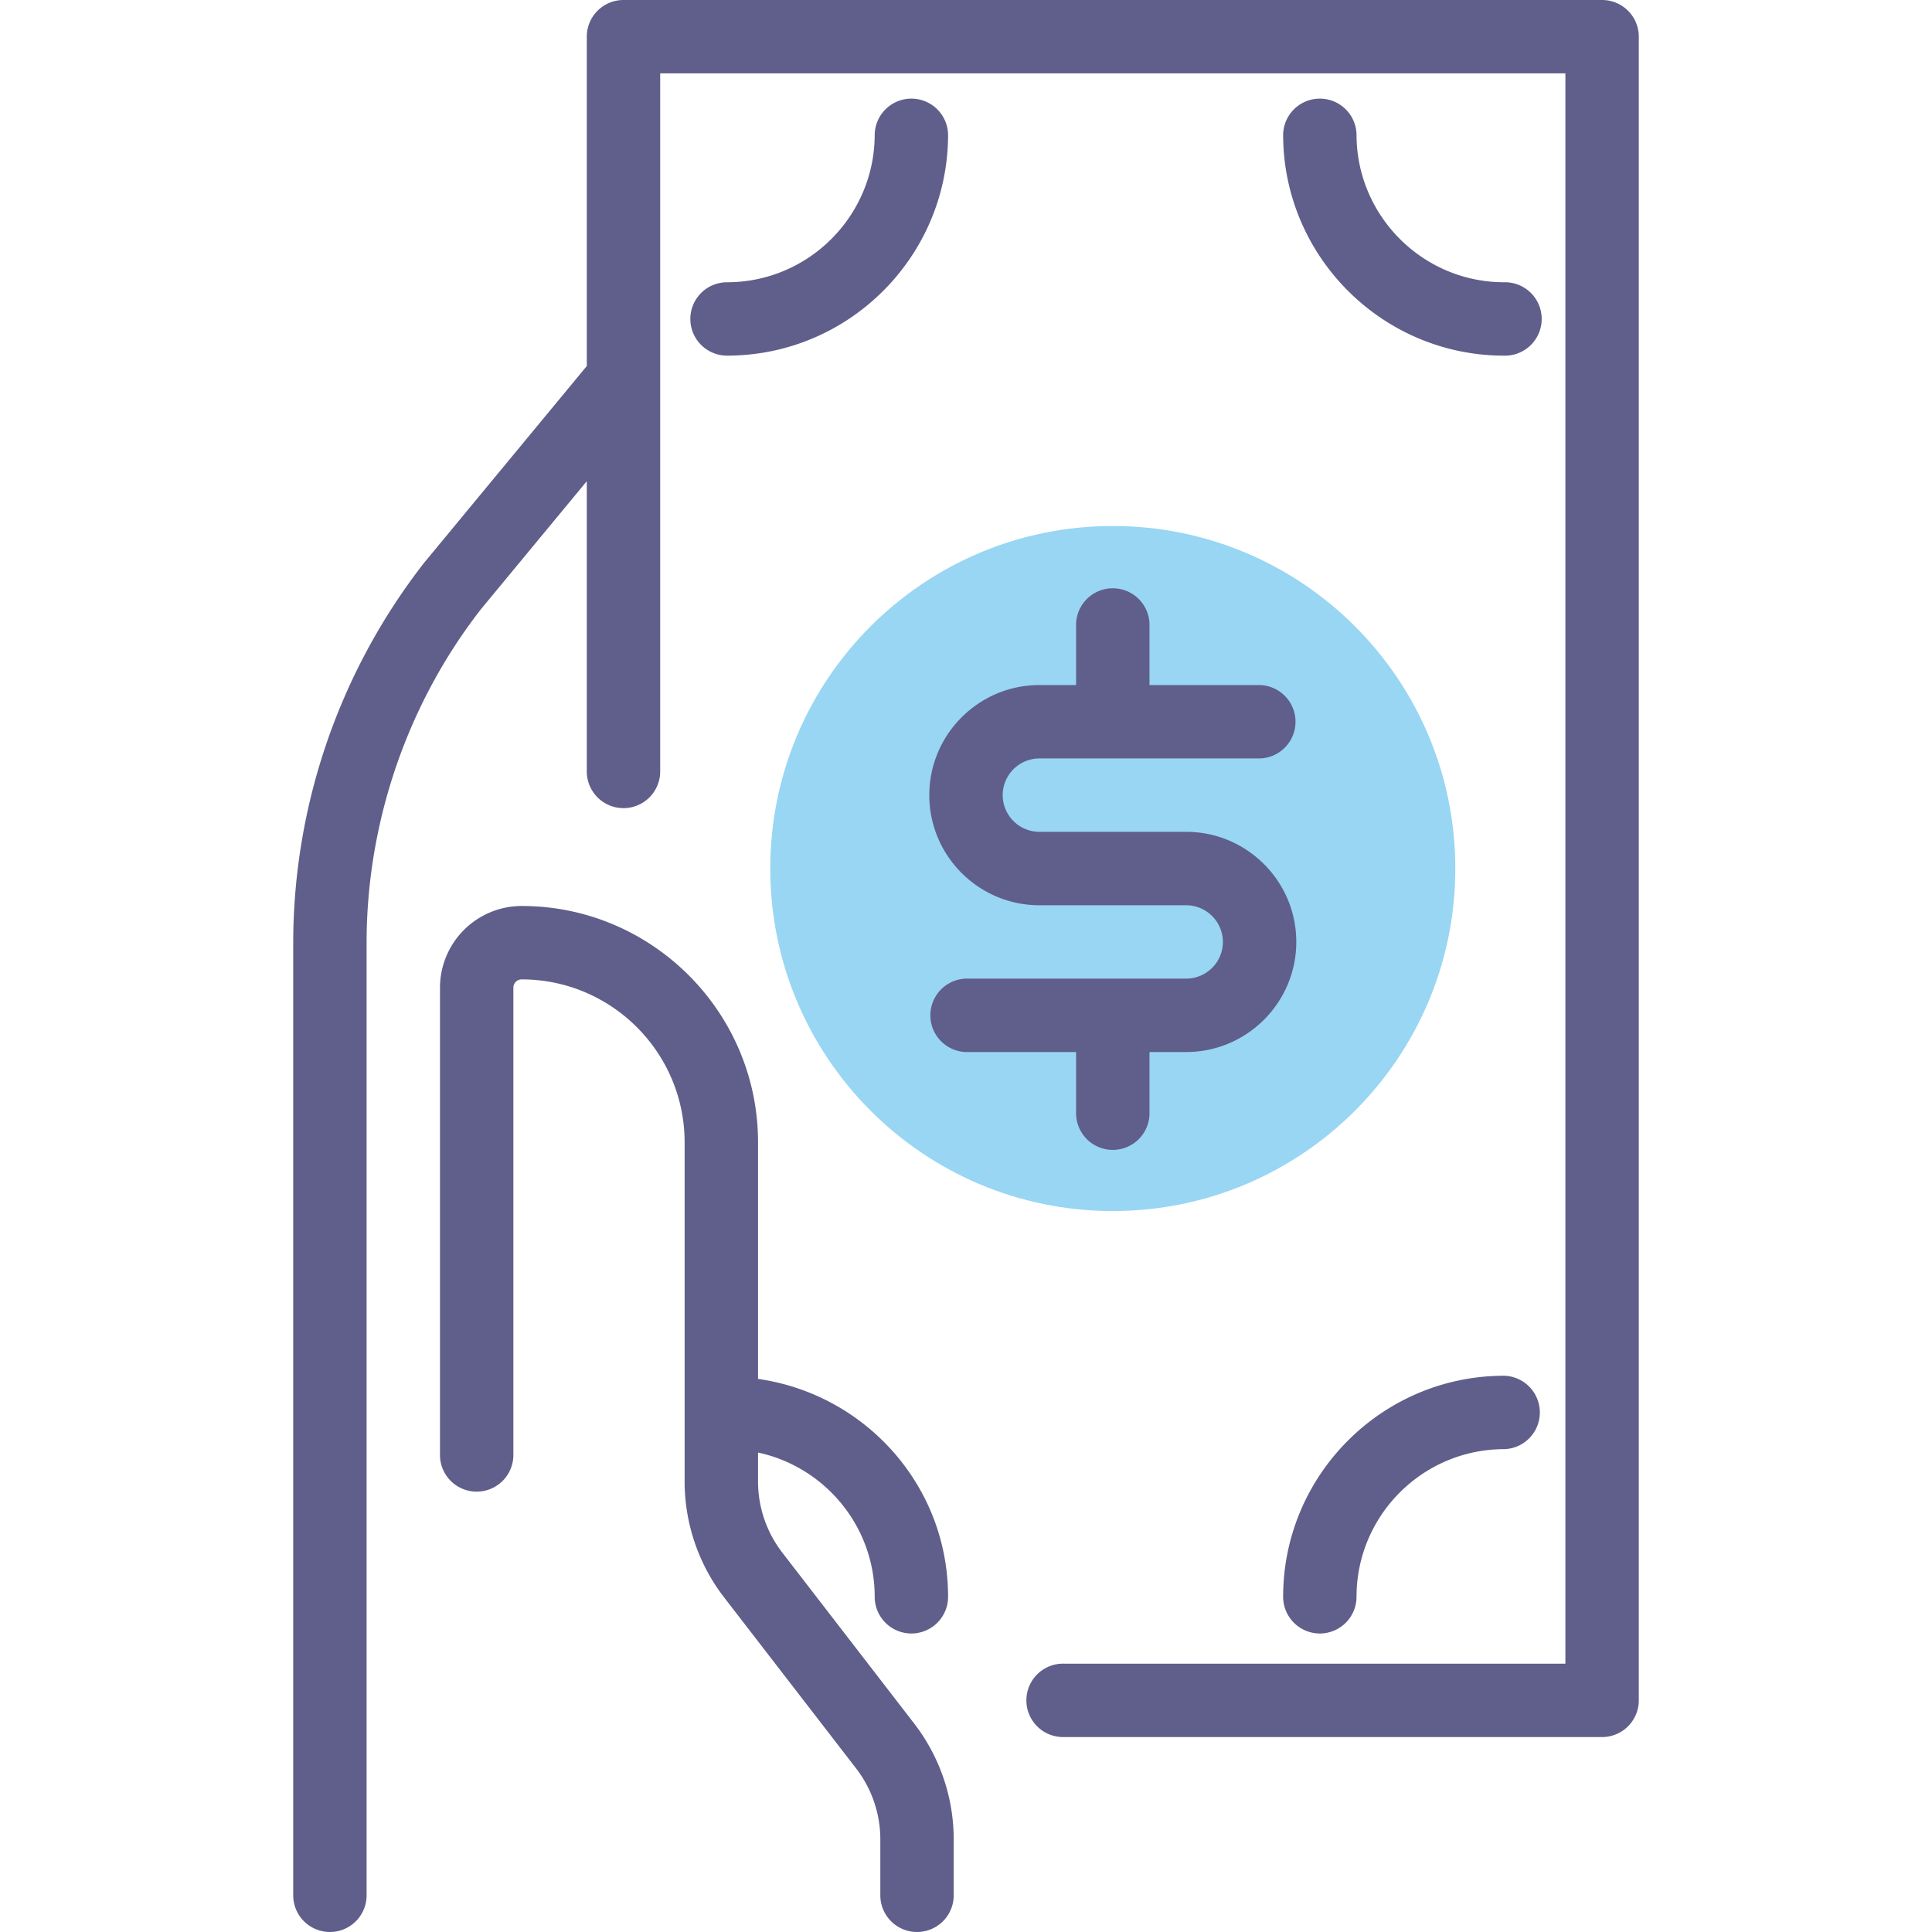 <svg xmlns="http://www.w3.org/2000/svg" preserveAspectRatio="xMidYMid meet" id="comp-k0a90ptrsvgcontent" data-bbox="30.403 12.25 82.6 118.598" viewBox="30.403 12.25 82.6 118.598" height="144" width="144" data-type="color"><g><path fill="#98D6F3" d="M101.74 65.565c0 11.612-9.414 21.026-21.026 21.026s-21.026-9.414-21.026-21.026 9.414-21.026 21.026-21.026 21.026 9.414 21.026 21.026z" data-color="1"></path><path d="M78.461 80.584a2.253 2.253 0 0 0 4.506 0v-3.755h2.252c3.726 0 6.759-3.033 6.759-6.758s-3.033-6.758-6.759-6.758h-9.011a2.258 2.258 0 0 1-2.253-2.253 2.258 2.258 0 0 1 2.253-2.252h13.517a2.253 2.253 0 0 0 0-4.505h-6.758v-3.754a2.254 2.254 0 0 0-4.506 0v3.754h-2.253c-3.726 0-6.758 3.033-6.758 6.758s3.033 6.759 6.758 6.759h9.011a2.258 2.258 0 0 1 2.254 2.252 2.257 2.257 0 0 1-2.254 2.252H71.703a2.254 2.254 0 0 0 0 4.506h6.758v3.754zm-18.04 26.968a7.146 7.146 0 0 1-1.484-4.351v-1.785c4.087.88 7.161 4.511 7.161 8.855a2.254 2.254 0 0 0 2.253 2.253 2.254 2.254 0 0 0 2.252-2.253c0-6.831-5.089-12.439-11.666-13.375V82.373c0-7.999-6.509-14.508-14.508-14.508a5.021 5.021 0 0 0-5.016 5.016v28.729a2.253 2.253 0 0 0 4.505 0V72.881a.51.51 0 0 1 .51-.51c5.515 0 10.002 4.488 10.002 10.002v20.828c0 2.562.86 5.084 2.423 7.105l8.107 10.504a7.142 7.142 0 0 1 1.484 4.35v3.482a2.253 2.253 0 0 0 4.505 0v-3.482a11.66 11.66 0 0 0-2.423-7.104l-8.105-10.504zM70.603 20.51a2.253 2.253 0 0 0-4.505 0c0 4.999-4.066 9.067-9.064 9.067a2.252 2.252 0 0 0 0 4.504c7.483.001 13.569-6.088 13.569-13.571zm34.139 9.067c-4.997 0-9.066-4.069-9.066-9.067a2.253 2.253 0 0 0-4.505 0c0 7.483 6.089 13.572 13.571 13.572a2.253 2.253 0 1 0 0-4.505zm6.008-17.327H50.677a2.252 2.252 0 0 0-2.252 2.252v20.217l-9.982 12.073a38.05 38.05 0 0 0-8.04 23.334v58.516a2.253 2.253 0 0 0 4.505 0V70.127c0-7.416 2.517-14.716 7.046-20.513l6.471-7.826v17.77a2.253 2.253 0 1 0 4.505 0V16.755h55.568v97.621H77.71a2.253 2.253 0 1 0 0 4.505h33.04a2.253 2.253 0 0 0 2.253-2.254V14.502a2.253 2.253 0 0 0-2.253-2.252zm-6.008 84.452c-7.482 0-13.571 6.086-13.571 13.569a2.254 2.254 0 0 0 2.253 2.253 2.254 2.254 0 0 0 2.252-2.253c0-4.999 4.069-9.063 9.066-9.063a2.254 2.254 0 0 0 0-4.506z" fill="#605E8A" data-color="2"></path></g></svg>